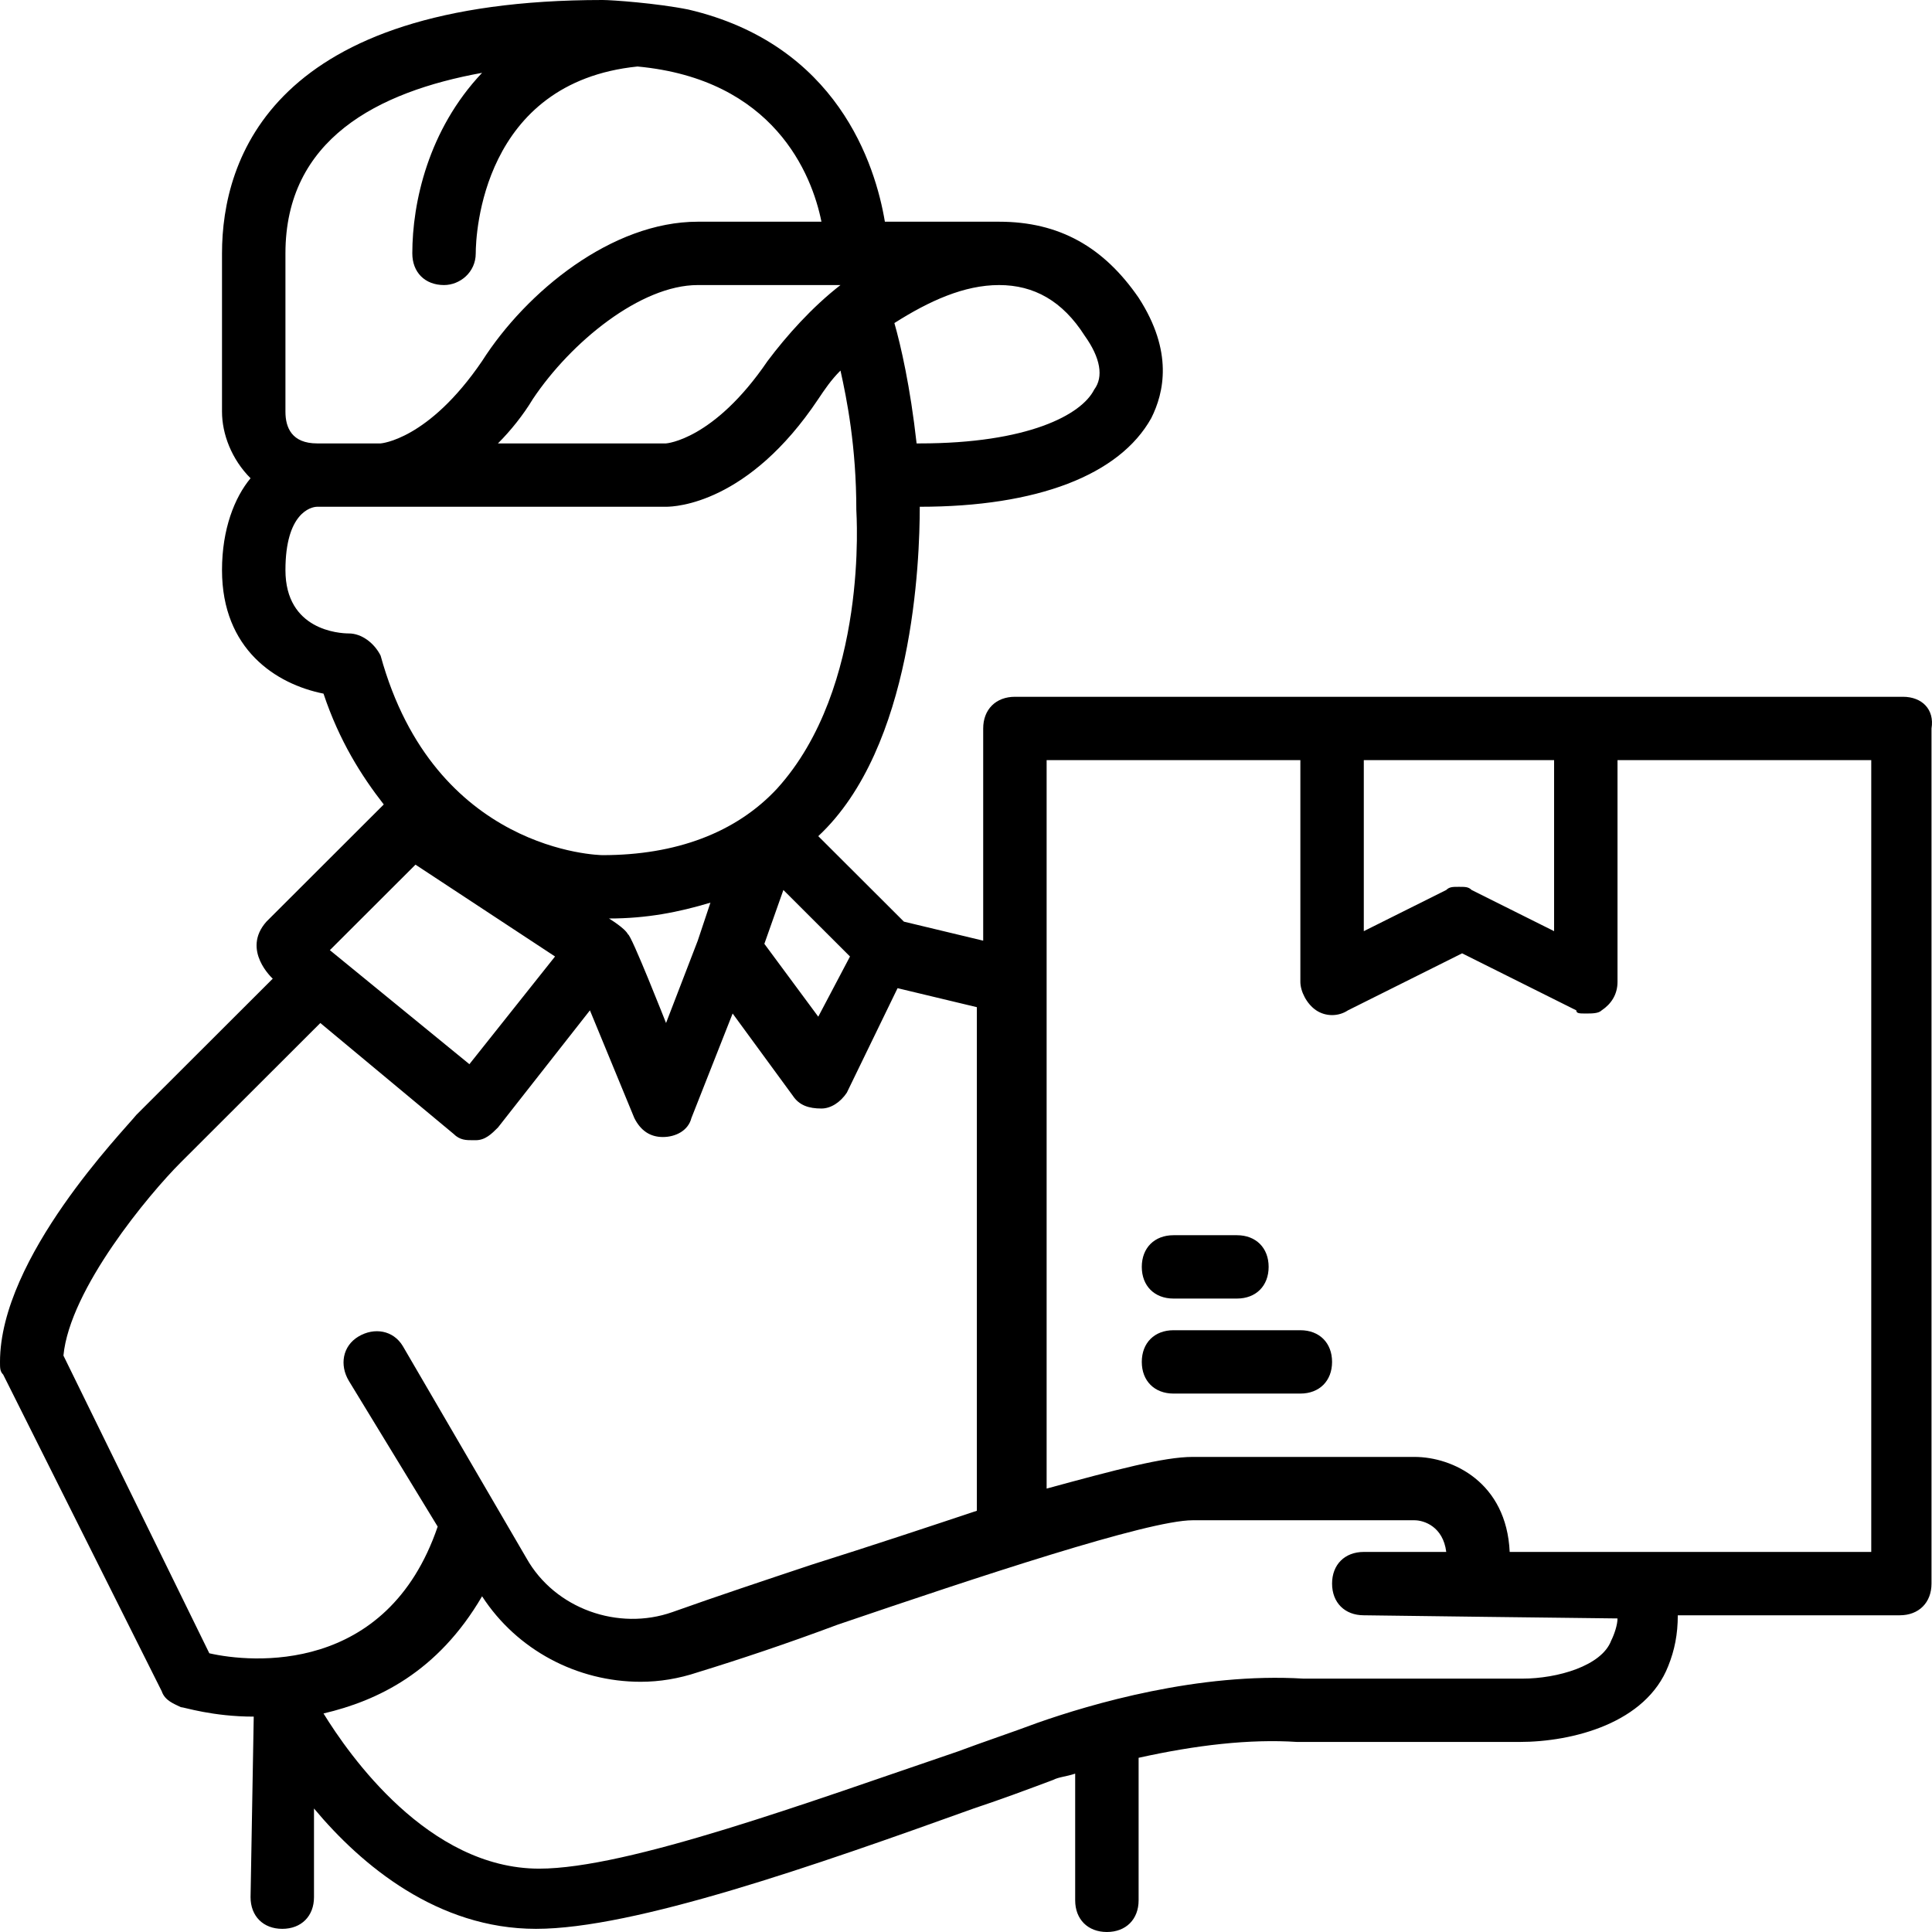 <svg width="90" height="90" viewBox="0 0 90 90" fill="none" xmlns="http://www.w3.org/2000/svg">
<path d="M88.648 32.459H47.279C46.392 32.459 45.801 33.049 45.801 33.934V43.82L42.108 42.934L38.118 38.951C42.551 34.82 42.846 26.115 42.846 23.607C48.313 23.607 52.154 22.131 53.632 19.475C54.223 18.295 54.666 16.377 53.041 13.869C51.416 11.508 49.347 10.328 46.54 10.328C46.392 10.328 41.221 10.328 41.221 10.328C40.778 7.672 39.005 2.066 32.061 0.443C30.583 0.148 28.515 0 28.072 0C12.706 0 10.342 7.377 10.342 11.803V19.18C10.342 20.213 10.786 21.393 11.672 22.279C10.933 23.164 10.342 24.639 10.342 26.557C10.342 30.246 12.854 31.869 15.07 32.312C15.809 34.525 16.843 36.148 17.877 37.475L12.411 42.934C11.229 44.262 12.706 45.59 12.706 45.59L6.353 51.934C5.762 52.672 0 58.574 0 63.443C0 63.738 -1.43103e-07 63.885 0.148 64.033L7.535 78.787C7.683 79.23 8.126 79.377 8.422 79.525C8.569 79.525 9.899 79.967 11.82 79.967C11.82 80.115 11.672 88.377 11.672 88.377C11.672 89.262 12.263 89.853 13.149 89.853C14.036 89.853 14.627 89.262 14.627 88.377V84.246C16.843 86.902 20.389 89.853 24.969 89.853C29.549 89.853 37.971 86.902 45.358 84.246C46.688 83.803 47.87 83.361 49.052 82.918C49.347 82.77 49.643 82.77 50.086 82.623V88.525C50.086 89.41 50.677 90 51.563 90C52.45 90 53.041 89.41 53.041 88.525V81.885C55.7 81.295 58.212 81 60.428 81.147H70.77C73.282 81.147 76.68 80.262 77.714 77.607C78.01 76.869 78.158 76.131 78.158 75.246H88.5C89.386 75.246 89.977 74.656 89.977 73.77V33.934C90.125 33.049 89.534 32.459 88.648 32.459ZM72.396 35.41V43.377L68.554 41.459C68.406 41.312 68.259 41.312 67.963 41.312C67.668 41.312 67.52 41.312 67.372 41.459L63.531 43.377V35.41H72.396ZM29.254 43.525C29.106 43.23 28.367 42.787 28.367 42.787C30.14 42.787 31.618 42.492 33.095 42.049L32.504 43.82L31.027 47.656C31.027 47.656 29.401 43.525 29.254 43.525ZM36.493 41.459L39.596 44.557L38.118 47.361L35.607 43.967L36.493 41.459ZM39.153 13.279C37.823 14.312 36.641 15.639 35.755 16.82C33.243 20.508 31.027 20.656 31.027 20.656H23.196C23.787 20.066 24.378 19.328 24.821 18.59C26.594 15.934 29.845 13.279 32.504 13.279H39.153ZM50.529 15.639C51.268 16.672 51.416 17.557 50.972 18.148C50.381 19.328 47.87 20.656 42.846 20.656H42.699C42.403 18 41.96 16.082 41.664 15.049C43.29 14.016 44.915 13.279 46.54 13.279C48.165 13.279 49.495 14.016 50.529 15.639ZM13.297 11.803C13.297 6.492 17.582 4.279 22.457 3.393C19.946 6.049 19.207 9.443 19.207 11.803C19.207 12.688 19.798 13.279 20.684 13.279C21.423 13.279 22.162 12.688 22.162 11.803C22.162 10.918 22.457 3.836 29.697 3.098C36.05 3.689 37.823 8.115 38.266 10.328H32.504C28.515 10.328 24.526 13.574 22.457 16.82C19.946 20.508 17.73 20.656 17.73 20.656H14.775C13.593 20.656 13.297 19.918 13.297 19.18V11.803ZM16.252 29.508C15.809 29.508 13.297 29.361 13.297 26.557C13.297 23.902 14.479 23.607 14.775 23.607H31.027C31.47 23.607 34.868 23.459 38.118 18.59C38.414 18.148 38.709 17.705 39.153 17.262C39.448 18.59 39.891 20.803 39.891 23.754C39.891 23.902 40.482 32.016 36.198 36.738C34.277 38.803 31.47 39.836 28.072 39.836C27.924 39.836 20.241 39.688 17.73 30.541C17.434 29.951 16.843 29.508 16.252 29.508ZM19.355 40.279L25.856 44.557L21.866 49.574L15.366 44.262L19.355 40.279ZM2.955 63.148C3.25 60.049 6.944 55.623 8.422 54.148L14.922 47.656L21.128 52.82C21.423 53.115 21.719 53.115 22.014 53.115H22.162C22.605 53.115 22.901 52.82 23.196 52.525L27.481 47.066L29.549 52.082C29.845 52.672 30.288 52.967 30.879 52.967C31.47 52.967 32.061 52.672 32.209 52.082L34.129 47.213L36.937 51.049C37.232 51.492 37.675 51.639 38.266 51.639C38.709 51.639 39.153 51.344 39.448 50.902L41.812 46.033L45.506 46.918V70.377C43.29 71.115 40.63 72 37.823 72.885C35.607 73.623 33.391 74.361 31.322 75.098C28.811 75.984 25.856 74.951 24.526 72.59L18.764 62.705C18.32 61.967 17.434 61.82 16.695 62.262C15.957 62.705 15.809 63.59 16.252 64.328L20.389 71.115C18.025 78.049 11.672 77.459 9.751 77.016L2.955 63.148ZM75.055 76.426C74.612 77.607 72.543 78.197 70.918 78.197H60.724C55.848 77.902 50.825 79.377 48.313 80.262C47.131 80.705 45.801 81.147 44.619 81.59C37.675 83.951 29.254 87.049 25.117 87.049C19.946 87.049 16.252 81.738 15.07 79.82C17.582 79.23 20.389 77.902 22.457 74.361C24.083 76.869 26.89 78.344 29.845 78.344C30.731 78.344 31.618 78.197 32.504 77.902C34.425 77.311 36.641 76.574 39.005 75.689C45.506 73.475 53.484 70.82 55.553 70.82H65.895C66.338 70.82 67.225 71.115 67.372 72.295H63.531C62.644 72.295 62.053 72.885 62.053 73.77C62.053 74.656 62.644 75.246 63.531 75.246C63.531 75.246 74.76 75.393 75.35 75.393C75.35 75.689 75.203 76.131 75.055 76.426ZM87.17 72.295H70.327C70.179 69.049 67.668 67.869 65.895 67.869H55.553C54.223 67.869 52.007 68.459 48.756 69.344V35.41H60.576V45.738C60.576 46.18 60.871 46.77 61.315 47.066C61.758 47.361 62.349 47.361 62.792 47.066L68.111 44.41L73.43 47.066C73.43 47.213 73.578 47.213 73.873 47.213C74.168 47.213 74.464 47.213 74.612 47.066C75.055 46.77 75.35 46.328 75.35 45.738V35.41H87.17V72.295Z" fill="ff6b6b"/>
<path d="M60.576 61.967H54.666C53.78 61.967 53.189 62.557 53.189 63.443C53.189 64.328 53.78 64.918 54.666 64.918H60.576C61.462 64.918 62.053 64.328 62.053 63.443C62.053 62.557 61.462 61.967 60.576 61.967Z" fill="ff6b6b"/>
<path d="M54.666 60.492H57.621C58.508 60.492 59.098 59.902 59.098 59.016C59.098 58.131 58.508 57.541 57.621 57.541H54.666C53.78 57.541 53.189 58.131 53.189 59.016C53.189 59.902 53.78 60.492 54.666 60.492Z" fill="ff6b6b"/>
</svg>

